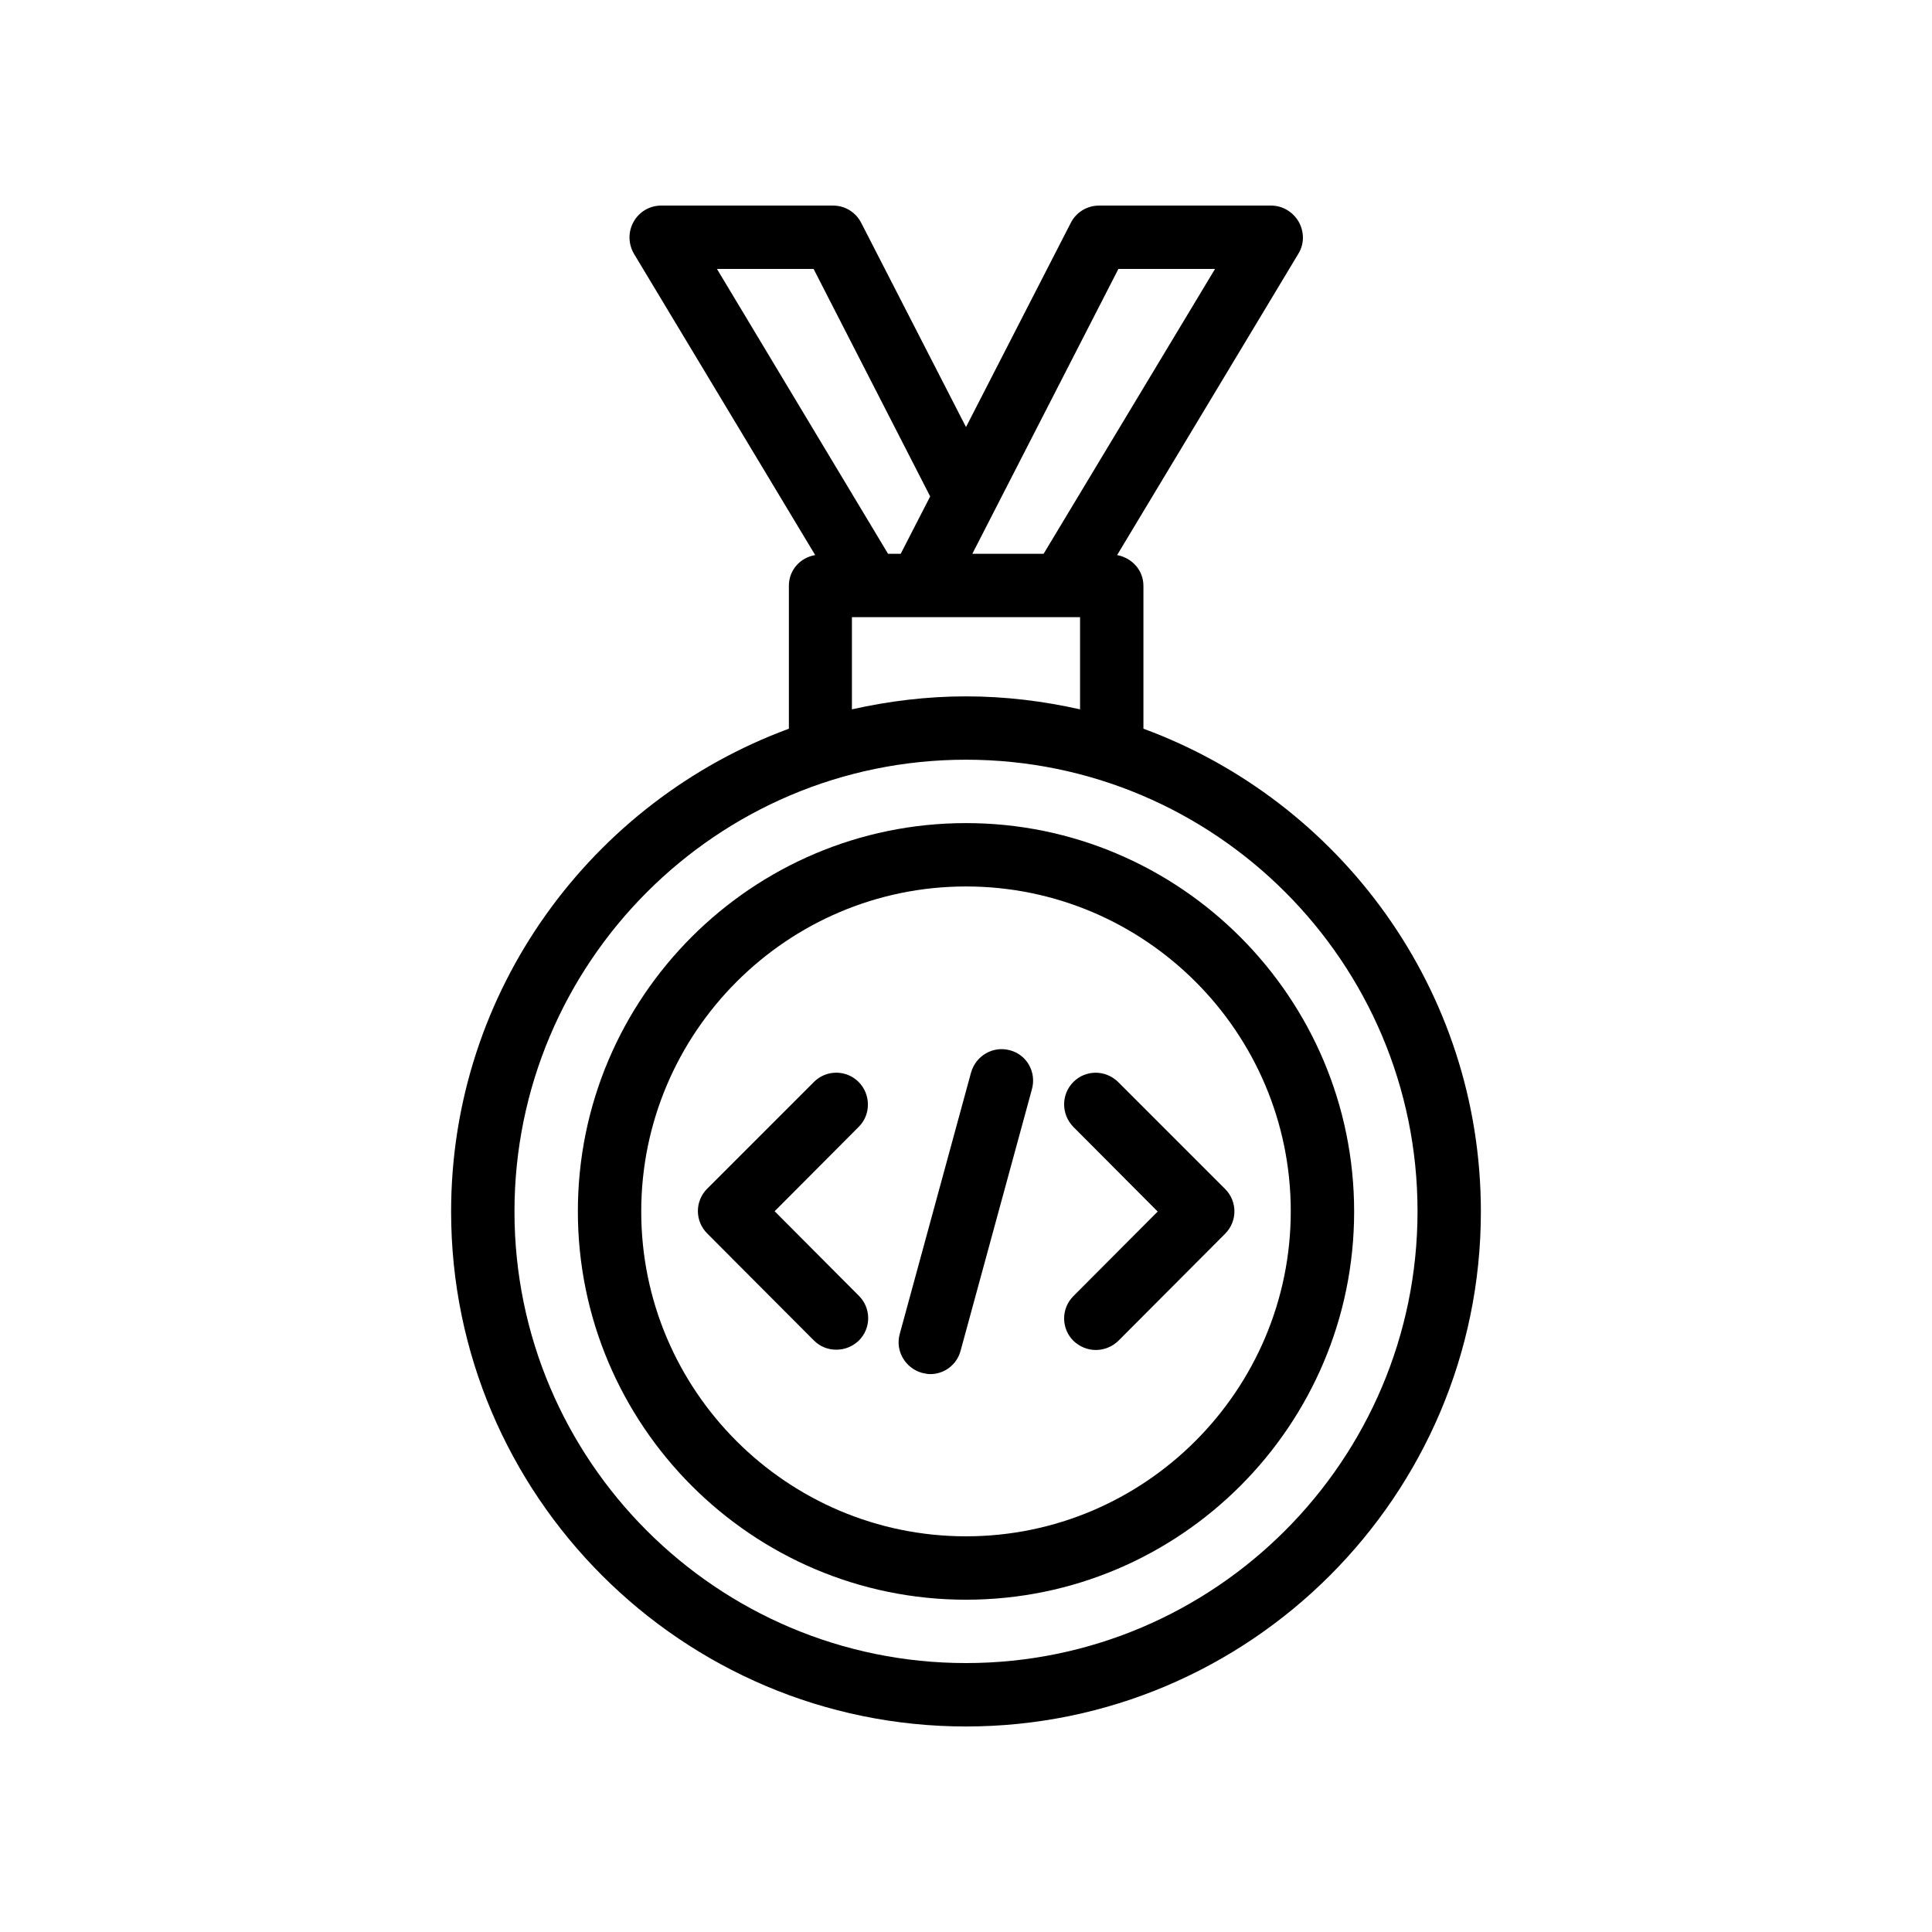 <?xml version="1.0" encoding="UTF-8"?>
<!-- Uploaded to: ICON Repo, www.svgrepo.com, Generator: ICON Repo Mixer Tools -->
<svg fill="#000000" width="800px" height="800px" version="1.1" viewBox="144 144 512 512" xmlns="http://www.w3.org/2000/svg">
 <g>
  <path d="m447.02 337.11v-37.871c0-4.113-3.023-7.391-6.969-8.145l48.031-79.855c1.594-2.602 1.594-5.793 0.082-8.48-1.512-2.602-4.281-4.277-7.305-4.277h-45.594c-3.191 0-6.047 1.762-7.473 4.535l-27.793 54.156-27.793-54.16c-1.43-2.769-4.285-4.531-7.391-4.531h-45.594c-3.023 0-5.793 1.594-7.305 4.281s-1.426 5.879 0.082 8.48l48.031 79.855c-3.945 0.672-6.969 3.945-6.969 8.145v37.871c-52.145 19.23-89.512 69.273-89.512 127.97 0 75.23 61.211 136.45 136.45 136.45 75.234 0 136.45-61.211 136.45-136.45-0.004-58.777-37.367-108.82-89.43-127.97zm-6.633-121.84h25.609l-45.426 75.488h-8.48l-10.41-0.004zm-28.297 92.281h18.137v24.434c-9.742-2.184-19.816-3.441-30.23-3.441-10.41 0-20.488 1.258-30.23 3.441v-24.434zm-78.09-92.281h25.609l30.898 60.289-7.809 15.199h-3.359zm66 369.46c-66 0-119.66-53.656-119.66-119.66s53.656-119.74 119.66-119.74 119.66 53.656 119.66 119.66c-0.004 65.996-53.66 119.74-119.66 119.74z"/>
  <path d="m400 362.13c-56.762 0-102.86 46.184-102.86 102.86-0.004 56.68 46.094 102.95 102.86 102.95 56.762 0 102.86-46.184 102.86-102.86 0-56.68-46.098-102.95-102.86-102.95zm0 189.01c-47.441 0-86.066-38.625-86.066-86.066-0.004-47.441 38.621-86.152 86.066-86.152 47.441 0 86.066 38.625 86.066 86.066 0 47.445-38.625 86.152-86.066 86.152z"/>
  <path d="m371.54 430.73c-3.273-3.273-8.566-3.273-11.84 0l-28.297 28.297c-3.273 3.273-3.273 8.566 0 11.84l28.297 28.383c1.68 1.68 3.777 2.434 5.961 2.434s4.281-0.84 5.961-2.434c3.273-3.273 3.273-8.566 0-11.84l-22.336-22.418 22.336-22.418c3.191-3.195 3.191-8.57-0.082-11.844z"/>
  <path d="m428.46 430.73c-3.273 3.273-3.273 8.566 0 11.922l22.336 22.418-22.336 22.418c-3.273 3.273-3.273 8.566 0 11.84 1.68 1.594 3.777 2.434 5.961 2.434 2.184 0 4.281-0.84 5.961-2.434l28.297-28.383c3.273-3.273 3.273-8.566 0-11.84l-28.297-28.297c-3.359-3.352-8.648-3.352-11.922-0.078z"/>
  <path d="m411.67 422.34c-4.449-1.258-9.07 1.426-10.328 5.879l-18.895 69.273c-1.258 4.449 1.426 9.07 5.879 10.328 0.754 0.168 1.512 0.336 2.184 0.336 3.695 0 7.055-2.434 8.062-6.215l18.895-69.273c1.254-4.535-1.348-9.156-5.797-10.328z"/>
 </g>
</svg>